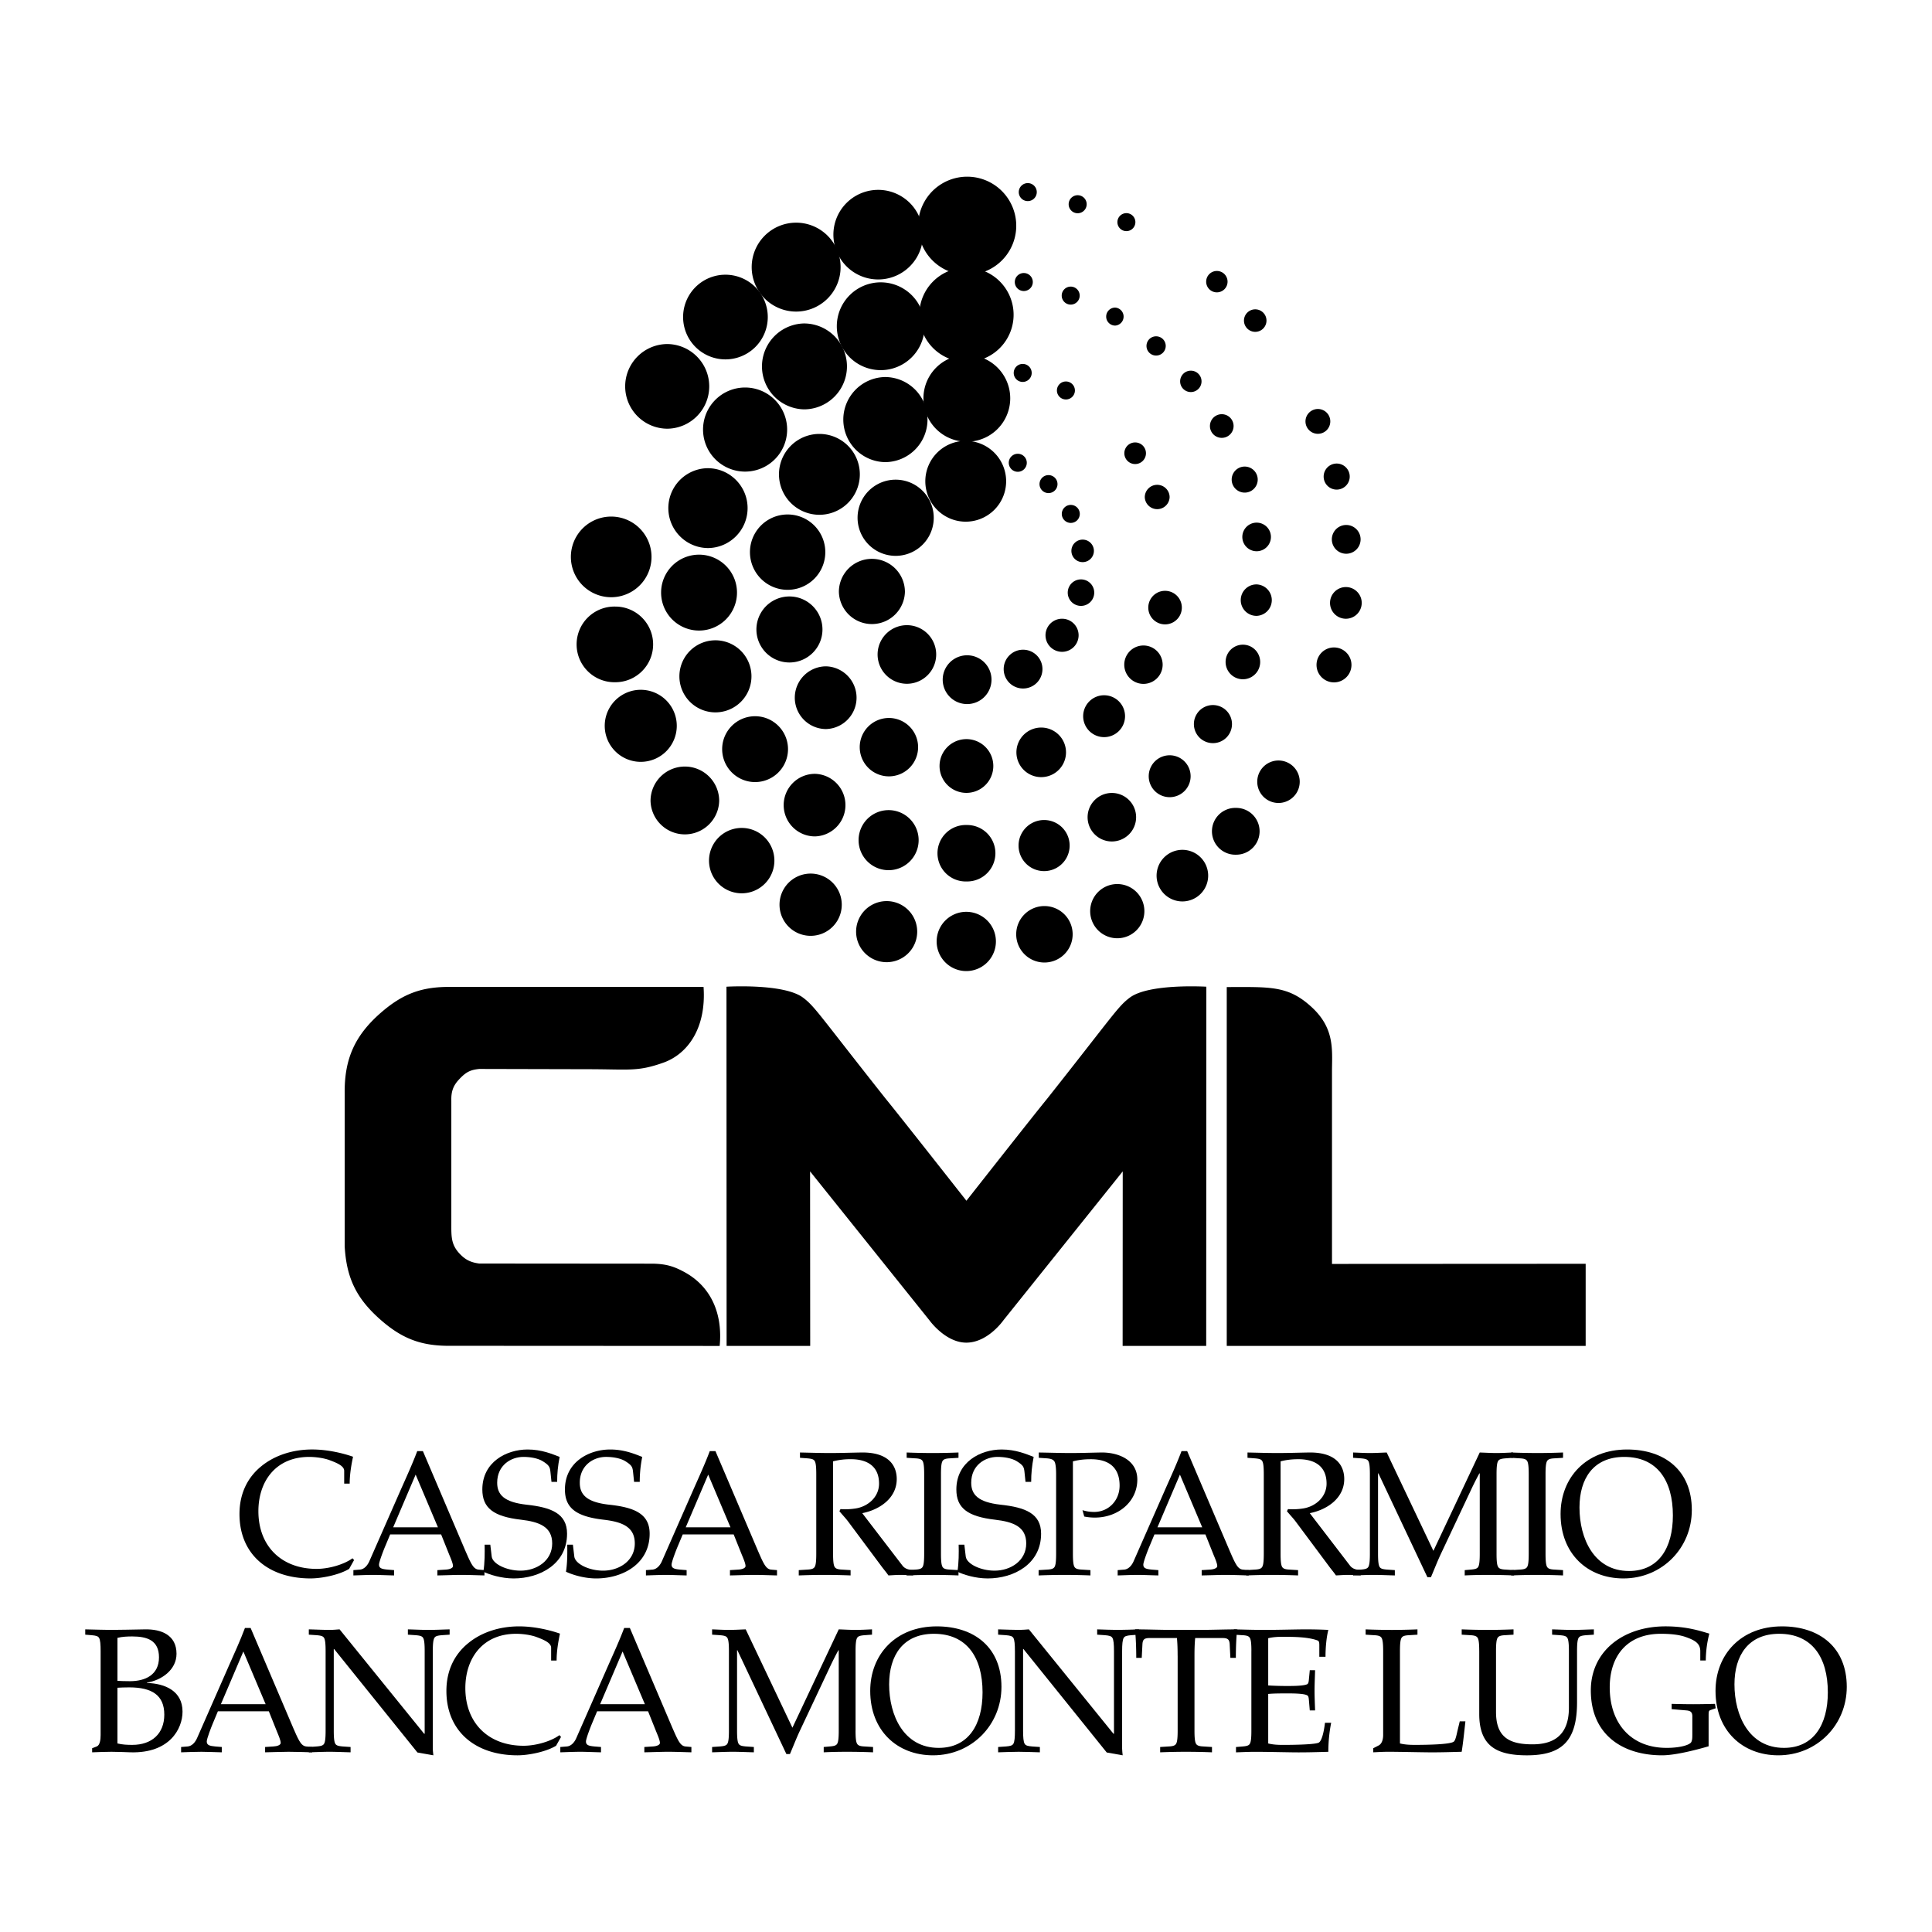 <svg xmlns="http://www.w3.org/2000/svg" width="2500" height="2500" viewBox="0 0 192.756 192.756"><g fill-rule="evenodd" clip-rule="evenodd"><path fill="#fff" d="M0 0h192.756v192.756H0V0z"/><path d="M96.42 119.798c1.275-1.617 6.603-8.402 8.056-10.179 6.668-8.426 7.057-9.196 8.244-10.086 1.918-1.438 7.637-1.089 7.637-1.089l-.014 35.84h-8.338l.01-17.415-11.896 14.846s-1.553 2.241-3.71 2.241c-2.095 0-3.689-2.241-3.689-2.241l-11.899-14.846.013 17.415h-8.341l-.013-35.84s5.721-.349 7.638 1.089c1.186.89 1.577 1.663 8.246 10.086 1.45 1.777 6.781 8.562 8.056 10.179zM70.194 98.466H45.03c-2.926-.041-4.84.663-7.046 2.587-2.589 2.263-3.639 4.614-3.594 8.054v15.243c.177 3.151 1.167 5.192 3.535 7.285 2.214 1.957 4.149 2.677 7.105 2.636l26.771.014c.299-2.995-.7-5.814-3.475-7.348-1.121-.617-1.886-.826-3.165-.861l-17.352-.014c-.891-.116-1.442-.406-2.039-1.078-.781-.883-.741-1.7-.741-2.936v-12.223c-.022-.869.155-1.461.741-2.098.72-.779 1.146-.981 2.039-1.078l10.738.026c4.242 0 5.016.272 7.622-.647 2.446-.863 4.314-3.451 4.025-7.562zM122.393 98.479v35.805h35.809v-8.196l-25.309.014v-19.413c.027-2.077.209-4.143-2.016-6.197-2.369-2.19-4.168-2.013-8.484-2.013zM86.988 55.757a3.296 3.296 0 0 1 3.296 3.292 3.295 3.295 0 0 1-6.588 0 3.29 3.29 0 0 1 3.292-3.292zM96.496 17.628a4.895 4.895 0 1 1 0 9.79 4.895 4.895 0 0 1 0-9.79z"/><path d="M96.425 26.699a4.703 4.703 0 0 1 4.702 4.704 4.703 4.703 0 1 1-9.408 0 4.705 4.705 0 0 1 4.706-4.704z"/><path d="M96.461 35.41a4.33 4.33 0 1 1 0 8.66 4.33 4.33 0 0 1 0-8.66z"/><path d="M96.353 43.984a4.032 4.032 0 1 1-4.034 4.034 4.033 4.033 0 0 1 4.034-4.034z"/><path d="M89.36 47.857a3.8 3.8 0 1 1 0 7.6 3.8 3.8 0 0 1 0-7.6zM90.481 62.374a2.922 2.922 0 1 1 0 5.846 2.922 2.922 0 1 1 0-5.846zM96.439 65.378a2.434 2.434 0 1 1 0 4.867 2.434 2.434 0 0 1 0-4.867zM105.963 61.731a1.65 1.65 0 1 1-.002 3.302 1.65 1.65 0 0 1 .002-3.302zM107.85 57.806a1.322 1.322 0 1 1 0 2.644 1.322 1.322 0 0 1 0-2.644zM102.072 64.822c1.068 0 1.934.866 1.934 1.936a1.933 1.933 0 1 1-3.868 0c0-1.069.866-1.936 1.934-1.936zM108.016 53.838a1.123 1.123 0 1 1-1.123 1.124c0-.621.502-1.124 1.123-1.124zM104.611 47.402a.897.897 0 1 1-.002 1.794.897.897 0 0 1 .002-1.794zM87.615 18.943a4.469 4.469 0 1 1 .004 8.938 4.469 4.469 0 0 1-.004-8.938zM87.87 28.169a4.379 4.379 0 1 1-.002 8.76 4.379 4.379 0 0 1 .002-8.76zM88.291 37.617a4.244 4.244 0 1 1 0 8.49 4.246 4.246 0 0 1 0-8.49z"/><path d="M80.216 32.271a4.284 4.284 0 1 1 0 8.57 4.286 4.286 0 0 1 0-8.57z"/><path d="M74.337 38.662a4.195 4.195 0 1 1 .002 8.39 4.195 4.195 0 0 1-.002-8.39zM70.602 46.711c2.199 0 3.985 1.785 3.985 3.984s-1.786 3.985-3.985 3.985a3.985 3.985 0 0 1 0-7.969zM69.684 55.339a3.786 3.786 0 1 1-.003 7.571 3.786 3.786 0 0 1 .003-7.571zM71.377 63.883a3.595 3.595 0 1 1 .003 7.19 3.595 3.595 0 0 1-.003-7.19zM75.335 71.458a3.285 3.285 0 1 1 0 6.57 3.285 3.285 0 0 1 0-6.57zM81.307 77.206a3.122 3.122 0 0 1 0 6.242 3.12 3.12 0 0 1-3.119-3.121 3.119 3.119 0 0 1 3.119-3.121zM81.752 43.293a4.033 4.033 0 1 1 0 8.067 4.033 4.033 0 0 1 0-8.067zM78.582 51.329a3.759 3.759 0 1 1 0 7.518 3.759 3.759 0 0 1 0-7.518zM78.761 59.509c1.818 0 3.296 1.476 3.296 3.294s-1.478 3.293-3.296 3.293a3.293 3.293 0 0 1 0-6.587zM82.425 66.481a3.13 3.13 0 0 1 0 6.257 3.128 3.128 0 1 1 0-6.257zM88.684 71.633a2.914 2.914 0 0 1 2.915 2.913 2.912 2.912 0 1 1-2.915-2.913zM96.42 73.742a2.682 2.682 0 1 1 .002 5.364 2.682 2.682 0 0 1-.002-5.364zM103.883 72.588a2.474 2.474 0 0 1 2.473 2.472 2.474 2.474 0 1 1-4.948 0 2.475 2.475 0 0 1 2.475-2.472zM114.084 64.401a1.915 1.915 0 1 1-.002 3.83 1.915 1.915 0 0 1 .002-3.83zM116.605 53.374a1.438 1.438 0 1 1 0 0zM106.346 38.06a.897.897 0 1 1 .001 1.795.897.897 0 0 1-.001-1.795zM113.254 44.142a1.078 1.078 0 1 1 0 2.157 1.078 1.078 0 1 1 0-2.157zM110.084 40.62a.925.925 0 1 1 0 0zM115.453 48.371c.684 0 1.24.554 1.24 1.237a1.24 1.24 0 0 1-2.478 0c0-.683.555-1.237 1.238-1.237zM121.848 41.326a1.18 1.18 0 1 1-.002 2.358 1.18 1.18 0 0 1 .002-2.358zM128.693 35.51a1.18 1.18 0 1 1 0 0zM102.145 27.24a.898.898 0 1 1 0 1.796.898.898 0 0 1 0-1.796zM102.541 18.269a.898.898 0 1 1 0 1.796.898.898 0 0 1 0-1.796zM107.52 19.477a.899.899 0 1 1-.002 1.798.899.899 0 0 1 .002-1.798zM112.381 21.266c.496 0 .896.403.896.898a.897.897 0 1 1-.896-.898zM118.811 36.982a1.067 1.067 0 1 1-.002 2.134 1.067 1.067 0 0 1 .002-2.134zM121.375 27.035a1.067 1.067 0 1 1-.001 2.133 1.067 1.067 0 0 1 .001-2.133zM125.234 30.863c.623 0 1.123.503 1.123 1.122a1.122 1.122 0 1 1-2.246 0c0-.619.506-1.122 1.123-1.122zM111.262 30.688a.9.9 0 0 1 0 1.796.898.898 0 1 1 0-1.796zM106.824 28.595a.897.897 0 1 1 .001 1.795.897.897 0 0 1-.001-1.795zM116.984 23.772a.969.969 0 1 1 0 0zM124.148 46.55a1.299 1.299 0 1 1 0 2.597 1.299 1.299 0 0 1 0-2.597zM125.375 52.144a1.427 1.427 0 1 1-.002 2.854 1.427 1.427 0 0 1 .002-2.854zM125.357 58.306a1.57 1.57 0 0 1 0 3.139 1.568 1.568 0 0 1-1.568-1.569c0-.867.701-1.57 1.568-1.57zM124.002 64.32a1.725 1.725 0 1 1 .003 3.45 1.725 1.725 0 0 1-.003-3.45zM120.971 70.344a1.9 1.9 0 1 1 .001 3.799 1.9 1.9 0 0 1-.001-3.799zM116.652 75.355a2.09 2.09 0 1 1 .001 4.179 2.09 2.09 0 0 1-.001-4.179zM88.657 80.826a2.996 2.996 0 1 1 0 5.992 2.996 2.996 0 0 1 0-5.992zM96.442 82.312a2.816 2.816 0 1 1 0 5.631 2.817 2.817 0 1 1 0-5.631zM104.17 81.814a2.548 2.548 0 1 1 .001 5.097 2.548 2.548 0 0 1-.001-5.097zM110.93 79.113a2.42 2.42 0 1 1-2.42 2.42 2.421 2.421 0 0 1 2.42-2.42zM116.238 58.946a1.674 1.674 0 1 1 0 3.348 1.674 1.674 0 0 1 0-3.348zM96.407 90.972a2.956 2.956 0 1 1-.002 5.912 2.956 2.956 0 0 1 .002-5.912zM88.462 89.903a3.046 3.046 0 1 1-.001 6.095 3.046 3.046 0 0 1 .001-6.095zM80.878 87.158a3.104 3.104 0 1 1 0 6.21 3.105 3.105 0 1 1 0-6.21zM74 82.603a3.26 3.26 0 1 1 0 6.522 3.26 3.26 0 0 1 0-6.522zM68.327 76.479a3.424 3.424 0 0 1 3.426 3.424 3.425 3.425 0 0 1-6.848 0 3.423 3.423 0 0 1 3.422-3.424zM63.868 68.822a3.594 3.594 0 1 1 0 7.187 3.594 3.594 0 0 1 0-7.187zM61.39 60.518c2.083 0 3.772 1.689 3.772 3.774s-1.688 3.774-3.772 3.774a3.775 3.775 0 1 1 0-7.548zM60.979 51.539a4.023 4.023 0 1 1 0 8.046 4.023 4.023 0 0 1 0-8.046zM62.779 42.57a4.225 4.225 0 1 1 0 0zM66.601 34.325a4.224 4.224 0 0 1 0 8.447 4.225 4.225 0 0 1-4.227-4.223 4.225 4.225 0 0 1 4.227-4.224zM72.285 27.409a4.224 4.224 0 1 1 0 8.446 4.224 4.224 0 0 1 0-8.446z"/><path d="M79.431 22.216a4.434 4.434 0 0 1 4.435 4.435 4.435 4.435 0 1 1-4.435-4.435zM131.488 40.805a1.238 1.238 0 1 1-1.24 1.238 1.24 1.24 0 0 1 1.24-1.238zM133.361 46.248c.717 0 1.301.582 1.301 1.3s-.584 1.3-1.301 1.3a1.3 1.3 0 0 1 0-2.6zM134.314 52.377a1.435 1.435 0 1 1-.002 2.87 1.435 1.435 0 0 1 .002-2.87zM134.279 58.571c.871 0 1.58.708 1.58 1.58a1.581 1.581 0 0 1-3.162 0c0-.873.709-1.58 1.582-1.58zM133.094 64.596c.959 0 1.742.78 1.742 1.742a1.743 1.743 0 0 1-3.486 0c0-.963.779-1.742 1.744-1.742zM130.877 70.449a1.921 1.921 0 1 1 0 0zM127.557 75.875a2.119 2.119 0 1 1-.004 4.238 2.119 2.119 0 0 1 .004-4.238zM123.336 80.604a2.334 2.334 0 0 1 0 4.669 2.336 2.336 0 1 1 0-4.669zM117.967 84.788a2.573 2.573 0 0 1 2.572 2.575 2.573 2.573 0 1 1-5.146 0 2.575 2.575 0 0 1 2.574-2.575zM104.205 90.398a2.816 2.816 0 1 1-2.818 2.815 2.815 2.815 0 0 1 2.818-2.815zM111.471 88.202a2.704 2.704 0 0 1 0 5.408 2.704 2.704 0 0 1 0-5.408zM102.037 36.309c.496 0 .896.401.896.899a.896.896 0 1 1-1.794 0c0-.498.4-.899.898-.899zM106.805 50.376a.898.898 0 1 1-.003 1.795.898.898 0 0 1 .003-1.795zM101.545 45.273a.9.9 0 0 1 .898.898.899.899 0 1 1-.898-.898zM110.158 69.366a2.089 2.089 0 1 1-.002 4.178 2.089 2.089 0 0 1 .002-4.178zM115.344 33.554a.96.96 0 1 1 .003 1.92.96.96 0 0 1-.003-1.92zM34.834 156.527c-1.023.618-2.771.953-3.847.953-4.236 0-7.094-2.417-7.094-6.423 0-2.03.794-3.635 2.152-4.748 1.324-1.094 3.125-1.694 5.101-1.694 1.641 0 3.229.424 4.077.725-.176.829-.335 1.766-.335 2.683h-.548v-1.271c0-.494-.705-.794-1.518-1.094-.565-.194-1.324-.301-1.977-.301-3.318 0-5.065 2.419-5.065 5.418 0 3.495 2.313 5.753 5.806 5.753 1.271 0 2.771-.458 3.583-1.058l.158.176-.493.881zM46.463 154.799c.159.353.353.829.565 1.199.194.336.388.564.706.601l.6.053v.529c-.777-.018-1.553-.053-2.347-.053-.617 0-1.395.035-2.348.053v-.529l.83-.053c.372-.019.725-.142.725-.354 0-.247-.195-.706-.371-1.129l-.812-2.028h-5.083l-.494 1.182c-.159.37-.618 1.552-.618 1.835 0 .37.3.441.847.494l.654.053v.529c-.849-.018-1.519-.053-2.03-.053-.688 0-1.358.035-2.029.053v-.529l.653-.053c.424-.036.758-.406.953-.865l3.141-7.146c.548-1.235 1.147-2.542 1.624-3.812h.564l4.27 10.023zm-2.77-2.419l-2.224-5.258-2.241 5.258h4.465z"/><path d="M55.021 147.846l-.105-1.007c-.053-.477-.124-.653-.776-1.059-.494-.3-1.235-.424-1.923-.424-1.236 0-2.613.829-2.613 2.578 0 1.199.707 1.94 2.913 2.188 2.487.265 4.059.882 4.059 2.895 0 3.017-2.701 4.464-5.33 4.464-1.236 0-2.436-.388-3.018-.671.141-.917.141-1.869.124-2.699h.565l.141 1.183c.088.74 1.484 1.411 2.877 1.411 1.587 0 3.158-.971 3.158-2.717 0-1.678-1.306-2.154-3.105-2.366-2.771-.317-3.865-1.182-3.865-3.017 0-2.736 2.401-3.989 4.518-3.989 1.412 0 2.47.46 3.195.741-.177.9-.248 1.66-.248 2.489h-.567z"/><path d="M63.263 147.846l-.105-1.007c-.053-.477-.124-.653-.776-1.059-.494-.3-1.237-.424-1.925-.424-1.235 0-2.611.829-2.611 2.578 0 1.199.706 1.94 2.911 2.188 2.489.265 4.059.882 4.059 2.895 0 3.017-2.699 4.464-5.329 4.464-1.235 0-2.435-.388-3.018-.671.141-.917.141-1.869.124-2.699h.565l.141 1.183c.088.74 1.482 1.411 2.876 1.411 1.587 0 3.159-.971 3.159-2.717 0-1.678-1.306-2.154-3.106-2.366-2.771-.317-3.864-1.182-3.864-3.017 0-2.736 2.399-3.989 4.517-3.989 1.413 0 2.471.46 3.194.741-.176.9-.247 1.66-.247 2.489h-.565zM75.652 154.799c.158.353.353.829.564 1.199.195.336.388.564.706.601l.6.053v.529c-.776-.018-1.552-.053-2.346-.053-.618 0-1.394.035-2.348.053v-.529l.83-.053c.371-.019.724-.142.724-.354 0-.247-.194-.706-.371-1.129l-.813-2.028h-5.081l-.496 1.182c-.159.37-.617 1.552-.617 1.835 0 .37.299.441.847.494l.654.053v.529c-.849-.018-1.52-.053-2.031-.053-.688 0-1.358.035-2.029.053v-.529l.652-.053c.424-.036.759-.406.953-.865l3.142-7.146c.547-1.235 1.147-2.542 1.623-3.812h.565l4.272 10.023zm-2.772-2.419l-2.223-5.258-2.241 5.258h4.464zM83.116 155.01c0 .671.035 1.13.158 1.324.106.176.318.246.743.265l.846.053v.529a66.615 66.615 0 0 0-2.56-.053c-.864 0-1.693.018-2.611.053v-.529l.846-.053c.424-.019.636-.089.742-.265.124-.194.159-.653.159-1.324v-7.923c0-.672-.035-1.13-.159-1.324-.106-.177-.317-.229-.742-.265l-.723-.053v-.529c.935.017 1.959.053 3 .053s2.066-.036 3.089-.053c2.823-.053 3.564 1.376 3.564 2.647 0 1.924-1.729 3.07-3.441 3.405l4.006 5.224c.265.354.654.424 1.077.459v.529c-.459-.018-.864-.053-1.27-.053-.408 0-.795.035-1.201.053-.23-.336-.494-.635-.725-.953l-3.246-4.359c-.282-.388-.617-.723-.918-1.094l.106-.211a6.71 6.71 0 0 0 1.554-.071c1.235-.212 2.293-1.164 2.293-2.47 0-1.906-1.412-2.437-2.787-2.437a6.9 6.9 0 0 0-1.801.212v9.213h.001z"/><path d="M93.881 155.01c0 .671.036 1.13.159 1.324.105.176.317.246.741.265l.848.053v.529a66.574 66.574 0 0 0-2.56-.053c-.864 0-1.694.018-2.611.053v-.529l.847-.053c.423-.019.635-.089.741-.265.124-.194.159-.653.159-1.324v-7.923c0-.672-.036-1.13-.159-1.324-.105-.177-.318-.247-.741-.265l-.847-.053v-.529c.917.035 1.747.053 2.611.053.812 0 1.641-.018 2.56-.053v.529l-.848.053c-.423.018-.635.088-.741.265-.124.194-.159.652-.159 1.324v7.923z"/><path d="M102.316 147.846l-.105-1.007c-.053-.477-.123-.653-.777-1.059-.494-.3-1.234-.424-1.924-.424-1.234 0-2.611.829-2.611 2.578 0 1.199.707 1.94 2.912 2.188 2.488.265 4.059.882 4.059 2.895 0 3.017-2.701 4.464-5.328 4.464-1.236 0-2.437-.388-3.019-.671.141-.917.141-1.869.123-2.699h.566l.141 1.183c.088.74 1.481 1.411 2.876 1.411 1.588 0 3.158-.971 3.158-2.717 0-1.678-1.307-2.154-3.105-2.366-2.771-.317-3.866-1.182-3.866-3.017 0-2.736 2.401-3.989 4.518-3.989 1.412 0 2.471.46 3.195.741-.176.9-.248 1.66-.248 2.489h-.565z"/><path d="M107.045 155.01c0 .671.035 1.13.158 1.324.107.176.318.246.744.265l.846.053v.529a66.565 66.565 0 0 0-2.559-.053c-.865 0-1.693.018-2.611.053v-.529l.846-.053c.424-.019.637-.089.742-.265.123-.194.158-.653.158-1.324v-7.923c0-.618-.053-1.112-.178-1.289-.123-.176-.316-.265-.758-.3l-.793-.053v-.529c1.164.017 2.17.053 3.176.053 1.023 0 2.047-.036 3-.053 1.711-.036 3.654.706 3.654 2.7 0 2.206-1.908 3.793-4.236 3.793-.354 0-.705-.034-1.059-.105l-.175-.635c.387.124.775.177 1.164.177 1.43 0 2.539-1.13 2.539-2.63 0-1.835-1.109-2.63-2.857-2.63-.793 0-1.307.089-1.801.212v9.212zM122.717 154.799c.158.353.352.829.564 1.199.193.336.387.564.705.601l.6.053v.529c-.775-.018-1.553-.053-2.346-.053-.617 0-1.395.035-2.348.053v-.529l.83-.053c.371-.019.723-.142.723-.354 0-.247-.193-.706-.371-1.129l-.811-2.028h-5.082l-.494 1.182c-.158.37-.617 1.552-.617 1.835 0 .37.299.441.846.494l.654.053v.529c-.848-.018-1.518-.053-2.031-.053-.688 0-1.359.035-2.029.053v-.529l.654-.053c.422-.036.758-.406.951-.865l3.143-7.146c.547-1.235 1.146-2.542 1.623-3.812h.564l4.272 10.023zm-2.772-2.419l-2.223-5.258-2.242 5.258h4.465z"/><path d="M127.764 155.01c0 .671.035 1.13.158 1.324.105.176.318.246.74.265l.848.053v.529a66.402 66.402 0 0 0-2.559-.053c-.863 0-1.693.018-2.611.053v-.529l.848-.053c.424-.019.635-.089.74-.265.125-.194.16-.653.16-1.324v-7.923c0-.672-.035-1.13-.16-1.324-.105-.177-.316-.229-.74-.265l-.725-.053v-.529c.936.017 1.959.053 3 .053s2.064-.036 3.088-.053c2.824-.053 3.564 1.376 3.564 2.647 0 1.924-1.729 3.07-3.439 3.405l4.006 5.224c.264.354.652.424 1.076.459v.529c-.459-.018-.865-.053-1.271-.053-.404 0-.793.035-1.199.053-.229-.336-.494-.635-.723-.953l-3.248-4.359c-.283-.388-.617-.723-.918-1.094l.105-.211a6.706 6.706 0 0 0 1.553-.071c1.236-.212 2.295-1.164 2.295-2.47 0-1.906-1.41-2.437-2.789-2.437-.793 0-1.305.089-1.799.212v9.213z"/><path d="M149.311 155.01c0 .671.035 1.13.16 1.324.105.176.316.246.74.265l.846.053v.529a66.383 66.383 0 0 0-2.557-.053c-.865 0-1.695.018-2.365.053v-.529l.6-.053c.422-.036.637-.089.742-.265.123-.194.158-.653.158-1.324v-8.013h-.035c-.266.479-.514.973-.742 1.448l-3.141 6.671c-.336.724-.635 1.5-.953 2.241h-.352l-4.889-10.36h-.037v8.013c0 .671.037 1.13.16 1.324.105.176.316.229.74.265l.777.053v.529c-.777-.018-1.412-.053-2.119-.053-.635 0-1.34.035-2.047.053v-.529l.775-.053c.426-.036.637-.089.744-.265.123-.194.158-.653.158-1.324v-7.923c0-.672-.035-1.13-.158-1.324-.107-.177-.318-.229-.744-.265l-.775-.053v-.529c.547.017 1.113.053 1.678.053s1.129-.036 1.676-.053l4.66 9.812 4.623-9.812c.564.017 1.111.053 1.676.053s1.129-.036 1.641-.053v.529l-.74.053c-.424.035-.635.088-.74.265-.125.194-.16.652-.16 1.324v7.923z"/><path d="M154.199 155.01c0 .671.035 1.13.158 1.324.107.176.318.246.742.265l.846.053v.529a66.464 66.464 0 0 0-2.557-.053c-.867 0-1.695.018-2.613.053v-.529l.848-.053c.422-.019.635-.089.74-.265.123-.194.158-.653.158-1.324v-7.923c0-.672-.035-1.13-.158-1.324-.105-.177-.318-.247-.74-.265l-.848-.053v-.529a67.04 67.04 0 0 0 2.613.053c.811 0 1.639-.018 2.557-.053v.529l-.846.053c-.424.018-.635.088-.742.265-.123.194-.158.652-.158 1.324v7.923z"/><path d="M155.699 151.058c0-3.635 2.541-6.442 6.635-6.442 3.777 0 6.459 2.118 6.459 6.036 0 3.795-2.965 6.829-6.83 6.829-3.582-.001-6.264-2.471-6.264-6.423zm1.887-.654c0 3.089 1.447 6.335 4.941 6.335 2.949 0 4.377-2.293 4.377-5.541 0-3.493-1.57-5.842-4.854-5.842-3.07 0-4.464 2.155-4.464 5.048zM10.039 164.733c0-.67-.035-1.129-.158-1.324-.105-.176-.317-.229-.741-.265l-.635-.053v-.529c.971.019 1.978.054 2.542.054 1.022 0 2.011-.035 3.404-.054 1.642-.035 3.16.565 3.16 2.437 0 1.605-1.5 2.646-2.948 2.875v.036c1.801.053 3.548.794 3.548 2.859 0 1.729-1.306 4.165-5.171 4.06-.652-.019-1.288-.053-1.923-.053-.654 0-1.289.034-1.924.053v-.407l.458-.177c.318-.124.388-.671.388-1.147v-8.365zm1.678 2.965c.317.018.723.035 1.251.035 1.536 0 2.894-.635 2.894-2.382 0-1.694-1.182-2.083-2.664-2.083-.477 0-.988.018-1.481.141v4.289zm0 6.246c.494.124 1.005.143 1.481.143 1.958 0 3.194-1.13 3.194-3.018 0-1.942-1.236-2.719-3.494-2.719-.494 0-.864.018-1.182.036v5.558h.001zM29.275 172.445c.159.354.353.829.564 1.2.195.335.389.564.706.6l.6.053v.531c-.777-.019-1.553-.053-2.347-.053-.617 0-1.394.034-2.348.053v-.531l.83-.053c.371-.018.725-.141.725-.354 0-.246-.195-.705-.372-1.129l-.812-2.028H21.74l-.494 1.182c-.159.37-.618 1.554-.618 1.835 0 .37.3.441.847.494l.652.053v.531c-.847-.019-1.517-.053-2.029-.053-.688 0-1.358.034-2.029.053v-.531l.652-.053c.424-.035.759-.406.954-.864l3.141-7.146c.547-1.235 1.147-2.541 1.623-3.813h.565l4.271 10.023zm-2.772-2.417l-2.223-5.259-2.242 5.259h4.465z"/><path d="M32.486 164.733c0-.67-.035-1.129-.158-1.324-.105-.176-.318-.229-.741-.265l-.776-.053v-.529c.776.019 1.482.054 2.117.054.317 0 .636-.035.954-.054l8.435 10.413h.053v-8.242c0-.67-.035-1.129-.158-1.324-.106-.176-.318-.229-.741-.265l-.776-.053v-.529c.705.019 1.411.054 2.046.054.706 0 1.341-.035 2.119-.054v.529l-.778.053c-.423.036-.635.089-.74.265-.124.195-.16.654-.16 1.324v9.741c0 .212.036.442.053.653l-1.587-.281-8.313-10.324H33.3v8.135c0 .671.035 1.129.158 1.323.107.177.319.229.742.265l.777.053v.531c-.777-.019-1.412-.053-2.119-.053-.635 0-1.341.034-2.047.053v-.531l.776-.053c.423-.035.636-.088.741-.265.124-.194.158-.652.158-1.323v-7.924zM55.481 174.174c-1.023.62-2.771.954-3.847.954-4.235 0-7.096-2.418-7.096-6.424 0-2.029.796-3.635 2.154-4.746 1.323-1.096 3.123-1.695 5.1-1.695 1.642 0 3.229.424 4.076.724-.176.831-.334 1.766-.334 2.683h-.547v-1.27c0-.494-.706-.795-1.518-1.096-.565-.193-1.324-.3-1.976-.3-3.318 0-5.065 2.419-5.065 5.418 0 3.494 2.312 5.752 5.806 5.752 1.271 0 2.77-.458 3.582-1.058l.159.177-.494.881zM67.11 172.445c.159.354.354.829.565 1.2.194.335.389.564.706.6l.6.053v.531c-.776-.019-1.554-.053-2.348-.053-.617 0-1.394.034-2.347.053v-.531l.83-.053c.371-.018.724-.141.724-.354 0-.246-.195-.705-.371-1.129l-.812-2.028h-5.082l-.495 1.182c-.158.37-.617 1.554-.617 1.835 0 .37.299.441.847.494l.652.053v.531c-.847-.019-1.517-.053-2.029-.053-.688 0-1.358.034-2.03.053v-.531l.654-.053c.424-.035.759-.406.953-.864l3.141-7.146c.547-1.235 1.147-2.541 1.625-3.813h.565l4.269 10.023zm-2.771-2.417l-2.223-5.259-2.242 5.259h4.465zM85.358 172.657c0 .671.035 1.129.159 1.323.106.177.318.247.741.265l.847.053v.531a66.474 66.474 0 0 0-2.558-.053c-.866 0-1.695.018-2.365.053v-.531l.599-.053c.424-.035.635-.088.742-.265.124-.194.158-.652.158-1.323v-8.012h-.035c-.265.477-.512.971-.741 1.447l-3.141 6.67c-.335.724-.635 1.5-.953 2.242h-.353l-4.888-10.359h-.035v8.012c0 .671.035 1.129.158 1.323.106.177.318.229.742.265l.776.053v.531c-.776-.019-1.411-.053-2.117-.053-.637 0-1.343.034-2.049.053v-.531l.777-.053c.423-.035.635-.088.741-.265.125-.194.161-.652.161-1.323v-7.924c0-.67-.035-1.129-.161-1.324-.105-.176-.317-.229-.741-.265l-.777-.053v-.529c.548.019 1.112.054 1.678.054.564 0 1.129-.035 1.676-.054l4.659 9.812 4.623-9.812c.566.019 1.113.054 1.678.054s1.129-.035 1.641-.054v.529l-.741.053c-.423.036-.635.089-.741.265-.124.195-.159.654-.159 1.324v7.924h-.001z"/><path d="M86.822 168.704c0-3.635 2.542-6.441 6.635-6.441 3.777 0 6.458 2.119 6.458 6.035 0 3.795-2.964 6.83-6.83 6.83-3.58 0-6.263-2.471-6.263-6.424zm1.888-.653c0 3.089 1.448 6.335 4.942 6.335 2.947 0 4.377-2.293 4.377-5.541 0-3.493-1.571-5.841-4.854-5.841-3.07 0-4.465 2.153-4.465 5.047z"/><path d="M101.258 164.733c0-.67-.035-1.129-.158-1.324-.105-.176-.32-.229-.742-.265l-.775-.053v-.529c.775.019 1.482.054 2.117.054.318 0 .635-.035.953-.054l8.436 10.413h.053v-8.242c0-.67-.035-1.129-.16-1.324-.105-.176-.316-.229-.74-.265l-.777-.053v-.529c.707.019 1.412.054 2.047.054.707 0 1.344-.035 2.119-.054v.529l-.775.053c-.424.036-.637.089-.742.265-.123.195-.16.654-.16 1.324v9.741c0 .212.037.442.055.653l-1.59-.281-8.311-10.324h-.035v8.135c0 .671.035 1.129.158 1.323.105.177.318.229.74.265l.777.053v.531c-.777-.019-1.412-.053-2.117-.053-.635 0-1.342.034-2.047.053v-.531l.775-.053c.422-.035.637-.088.742-.265.123-.194.158-.652.158-1.323v-7.924h-.001z"/><path d="M117.492 165.193c0-.671-.018-1.235-.07-1.766h-2.734c-.529 0-.67.16-.705.583l-.072 1.394h-.547c0-.952-.035-1.923-.123-2.842 1.27 0 2.541.054 3.811.054h2.561c1.27 0 2.539-.054 3.811-.054-.088.919-.123 1.89-.123 2.842h-.547l-.07-1.394c-.037-.423-.178-.583-.707-.583h-2.734c-.053.53-.07 1.095-.07 1.766v7.464c0 .671.035 1.129.158 1.323.107.177.318.247.742.265l.846.053v.531a66.464 66.464 0 0 0-2.557-.053c-.867 0-1.697.018-2.613.053v-.531l.846-.053c.424-.018.637-.088.742-.265.123-.194.158-.652.158-1.323v-7.464h-.003z"/><path d="M124.852 164.733c0-.67-.033-1.129-.158-1.324-.105-.176-.316-.246-.742-.265l-.848-.053v-.529c.971.019 1.979.054 2.984.054 1.535 0 3.158-.054 4.164-.054.795 0 1.588.019 2.275.054-.193.776-.281 1.783-.281 2.683h-.617v-1.147c0-.229-.018-.423-.16-.476-.934-.354-2.328-.372-3.459-.372-.477 0-.986.018-1.48.142v4.712a32.64 32.64 0 0 0 2.045.053c1.076 0 1.678-.07 1.873-.193.088-.071.123-.23.141-.46l.088-.917h.529c-.018.724-.053 1.394-.053 2.047 0 .654.035 1.324.053 1.96h-.529l-.088-1.041c-.018-.229-.053-.389-.141-.443-.195-.141-.797-.212-1.873-.212-.846 0-1.498 0-2.045.054v4.94c.494.124 1.004.143 1.48.143 1.447 0 3.248-.054 3.566-.23.264-.141.494-.917.617-1.976h.617a15.227 15.227 0 0 0-.283 2.896c-.775.018-2.168.07-3.477.053-1.357-.019-2.752-.053-3.846-.053-.67 0-1.254.034-1.889.053v-.531l.635-.053c.426-.035.637-.088.742-.265.125-.194.158-.652.158-1.323v-7.927h.002zM139.676 173.944c.494.124 1.004.143 1.48.143 1.449 0 3.602-.054 3.902-.336.176-.158.281-.759.369-1.129l.213-.883h.564c-.107.971-.23 2.152-.371 3.037-.775.018-2.17.07-3.477.053-1.59-.019-2.754-.053-3.848-.053-.6 0-1.039.034-1.498.053v-.407l.547-.282c.299-.159.441-.565.441-1.042v-8.364c0-.67-.037-1.129-.16-1.324-.105-.176-.316-.246-.74-.265l-.848-.053v-.529a67.14 67.14 0 0 0 2.611.054c.812 0 1.641-.019 2.559-.054v.529l-.848.053c-.422.019-.635.089-.74.265-.123.195-.158.654-.158 1.324v9.21h.002zM147.582 164.733c0-.67-.035-1.129-.158-1.324-.107-.176-.32-.246-.742-.265l-.848-.053v-.529a67.08 67.08 0 0 0 2.613.054c.811 0 1.639-.019 2.557-.054v.529l-.846.053c-.424.019-.635.089-.742.265-.123.195-.158.654-.158 1.324v6.071c0 2.505 1.305 3.229 3.635 3.229 1.906 0 3.637-.724 3.637-3.651v-5.648c0-.67-.037-1.129-.16-1.324-.105-.176-.316-.229-.74-.265l-.777-.053v-.529c.707.019 1.412.054 2.047.054.707 0 1.342-.035 2.119-.054v.529l-.777.053c-.424.036-.635.089-.742.265-.123.195-.158.654-.158 1.324v5.102c0 3.775-1.43 5.293-4.994 5.293-3 0-4.764-.9-4.764-4.129v-6.267h-.002zM168.846 171.264c0-.405-.141-.582-.6-.617l-1.465-.124v-.529c.725.018 1.447.035 2.152.035.725 0 1.447-.018 2.172-.035l.07.441-.512.176c-.195.071-.195.142-.195.653v2.964c-1.518.442-3.424.9-4.641.9-3.936 0-7.111-2.047-7.111-6.477 0-3.882 3.193-6.389 7.447-6.389 2.188 0 3.564.494 4.377.724a11.015 11.015 0 0 0-.354 2.683h-.549v-.936c0-.828-.635-1.11-1.465-1.412-.562-.193-1.322-.317-2.469-.317-3.354 0-5.1 2.206-5.1 5.347 0 3.513 2.047 6.035 5.682 6.035 1.359 0 2.363-.299 2.471-.617.07-.194.088-.282.088-.724v-1.781h.002z"/><path d="M171.158 168.704c0-3.635 2.541-6.441 6.635-6.441 3.775 0 6.459 2.119 6.459 6.035 0 3.795-2.965 6.83-6.83 6.83-3.582 0-6.264-2.471-6.264-6.424zm1.889-.653c0 3.089 1.445 6.335 4.939 6.335 2.947 0 4.377-2.293 4.377-5.541 0-3.493-1.57-5.841-4.852-5.841-3.072 0-4.464 2.153-4.464 5.047z"/></g></svg>